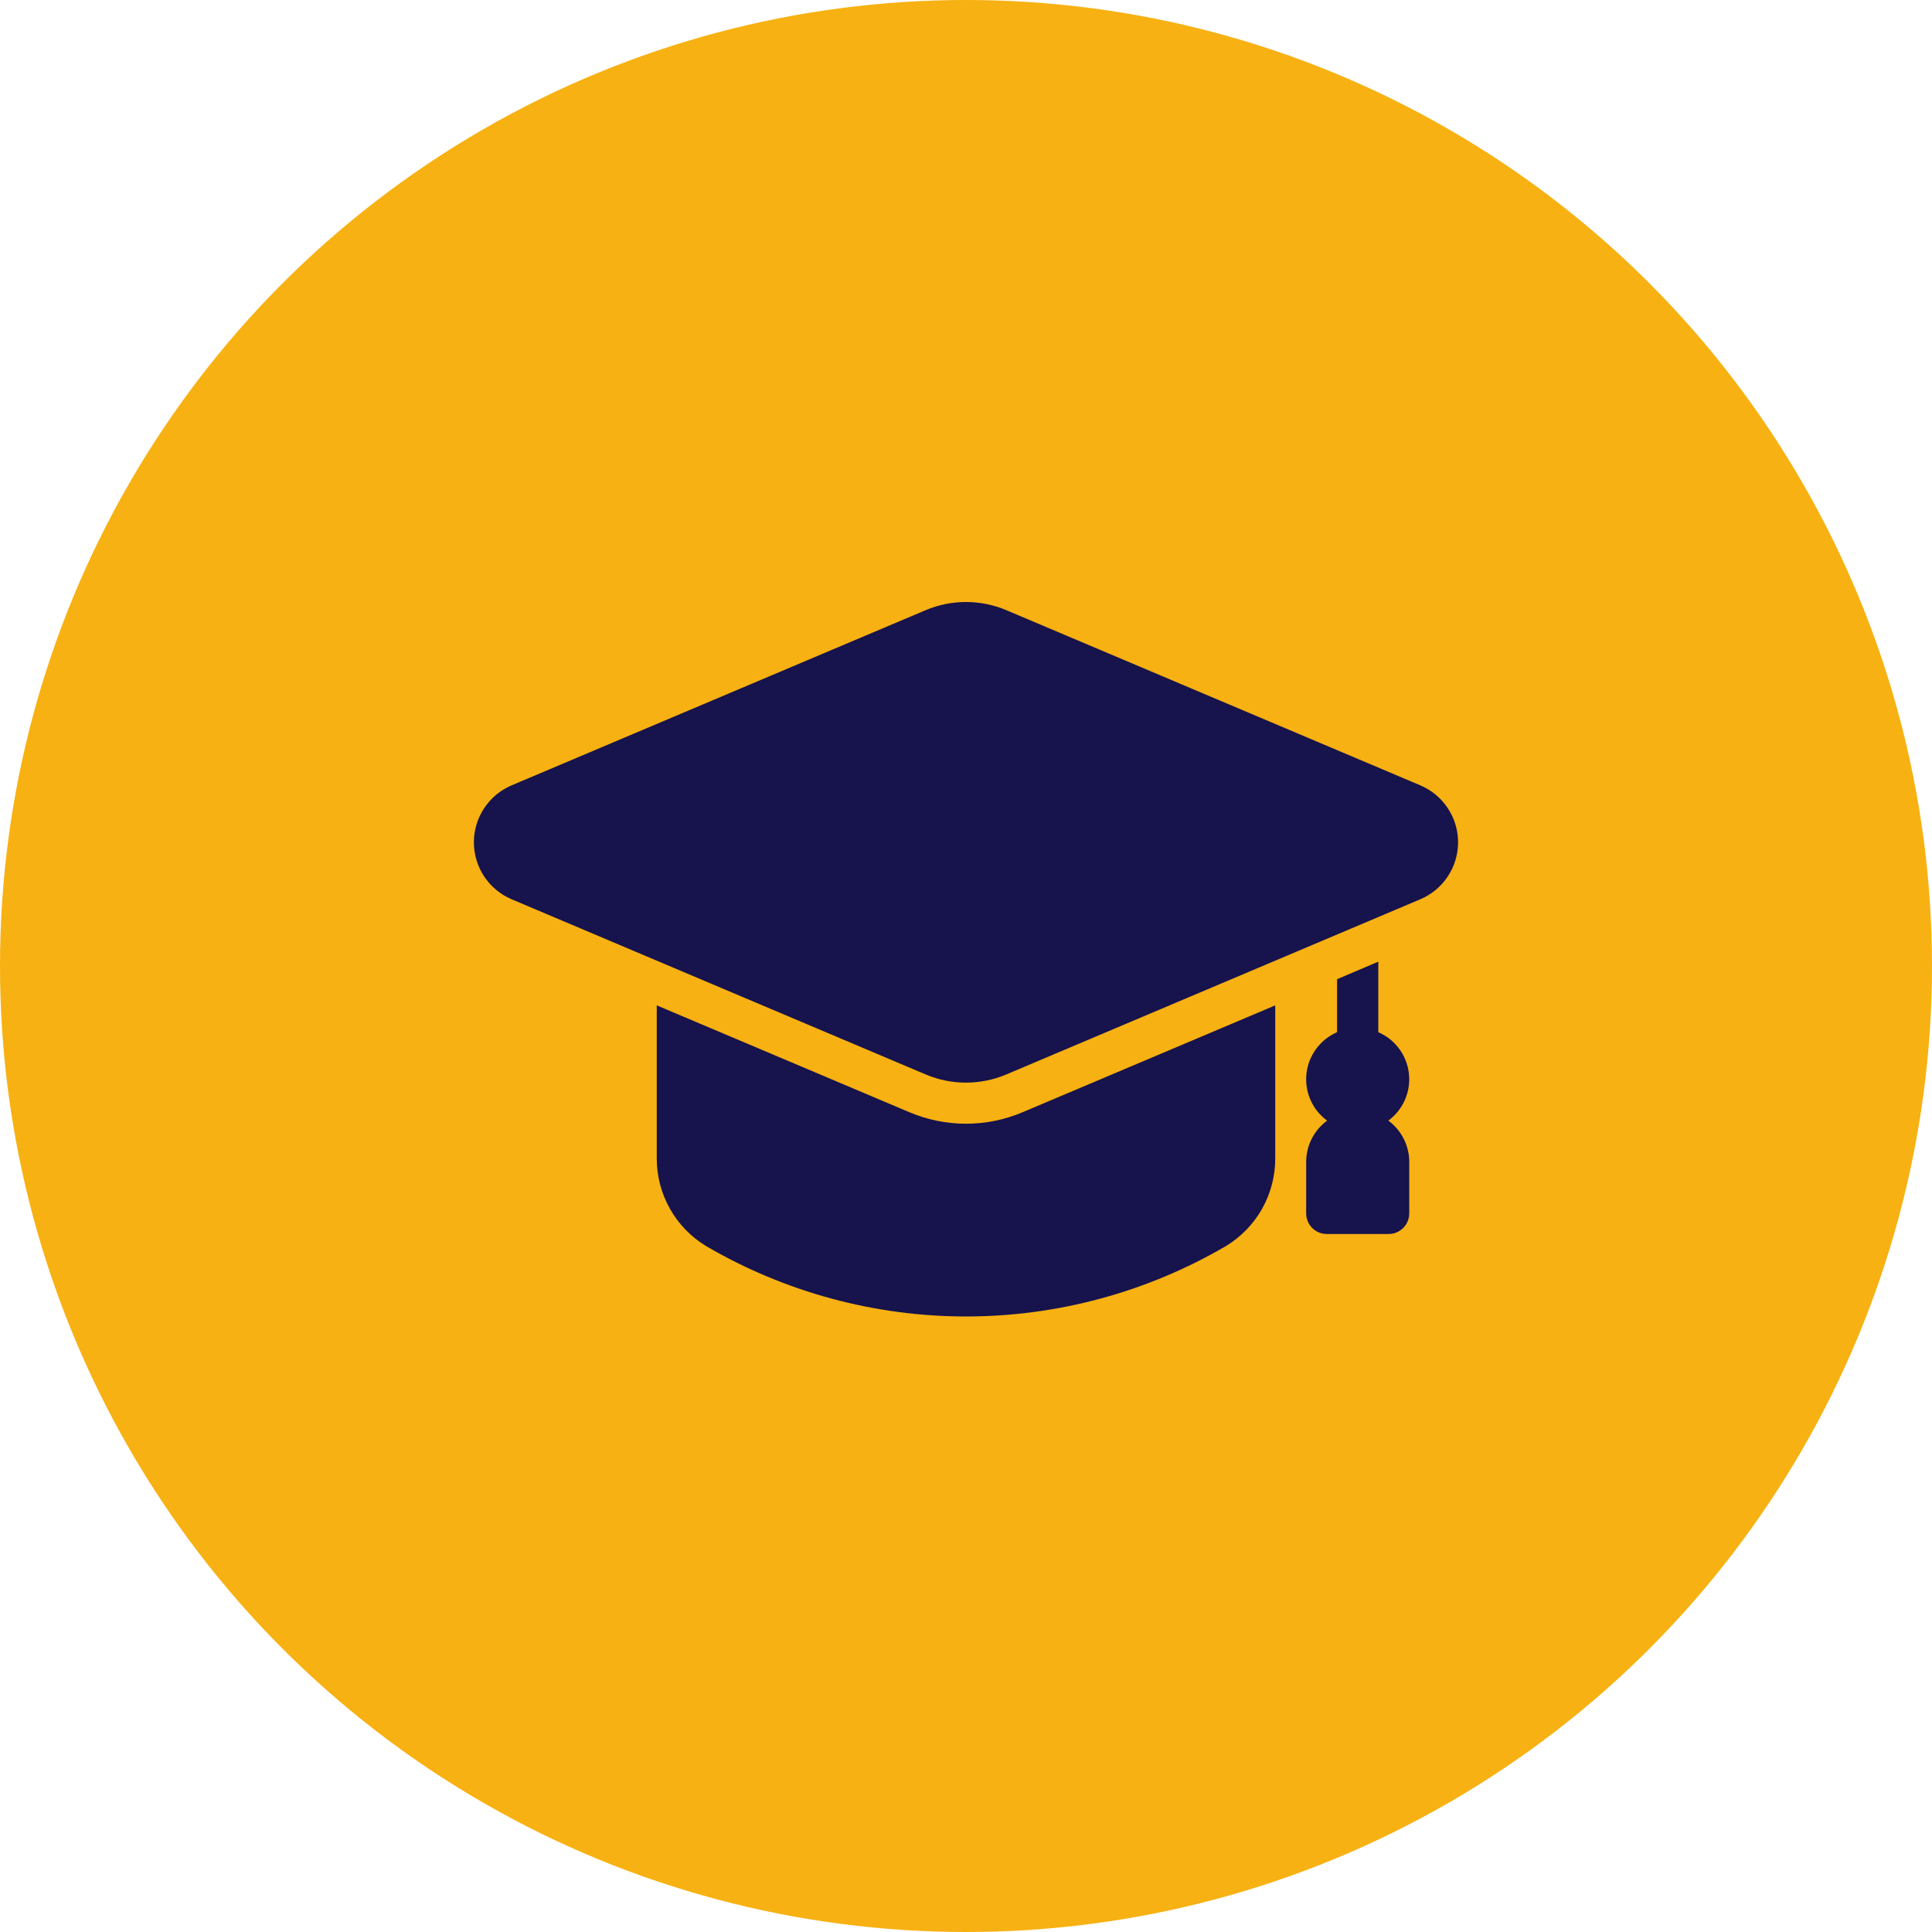 <?xml version="1.0" encoding="UTF-8"?>
<svg xmlns="http://www.w3.org/2000/svg" width="82" height="82" viewBox="0 0 82 82" fill="none">
  <circle cx="41" cy="41" r="41" fill="#F7B112"></circle>
  <path d="M58.925 47.562C59.233 47.336 59.477 47.031 59.63 46.68C59.783 46.329 59.842 45.944 59.798 45.563C59.755 45.183 59.613 44.82 59.385 44.512C59.157 44.204 58.852 43.962 58.5 43.81V40.816L56.75 41.56V43.81C56.398 43.962 56.093 44.204 55.865 44.512C55.637 44.82 55.494 45.183 55.451 45.564C55.408 45.944 55.466 46.33 55.62 46.681C55.773 47.032 56.017 47.336 56.326 47.563C56.051 47.765 55.828 48.029 55.673 48.333C55.519 48.637 55.438 48.972 55.438 49.313V51.5C55.438 51.732 55.53 51.955 55.694 52.119C55.858 52.283 56.081 52.375 56.313 52.375H58.938C59.17 52.375 59.392 52.283 59.556 52.119C59.721 51.955 59.813 51.732 59.813 51.5V49.312C59.812 48.972 59.731 48.636 59.577 48.332C59.423 48.028 59.199 47.764 58.925 47.562Z" fill="#17134C"></path>
  <path d="M54.125 42.671V49.146C54.13 49.899 53.939 50.64 53.571 51.297C53.202 51.953 52.67 52.503 52.025 52.891C48.679 54.845 44.875 55.875 41 55.875C37.126 55.875 33.321 54.845 29.975 52.891C29.33 52.503 28.798 51.953 28.43 51.297C28.061 50.64 27.87 49.899 27.875 49.146V42.671L38.611 47.212C39.368 47.53 40.18 47.694 41 47.694C41.82 47.694 42.633 47.53 43.389 47.212L54.125 42.671Z" fill="#17134C"></path>
  <path d="M60.282 33.332L42.705 25.895C42.165 25.668 41.585 25.551 40.999 25.551C40.413 25.551 39.833 25.668 39.293 25.895L21.716 33.332C21.241 33.533 20.835 33.87 20.55 34.3C20.265 34.73 20.113 35.234 20.113 35.75C20.113 36.266 20.265 36.77 20.55 37.2C20.835 37.63 21.241 37.967 21.716 38.168L39.293 45.605C39.833 45.833 40.413 45.95 40.999 45.95C41.585 45.95 42.165 45.833 42.705 45.605L60.282 38.168C60.757 37.967 61.163 37.63 61.448 37.2C61.733 36.77 61.885 36.266 61.885 35.75C61.885 35.234 61.733 34.73 61.448 34.3C61.163 33.87 60.757 33.533 60.282 33.332Z" fill="#17134C"></path>
</svg>
